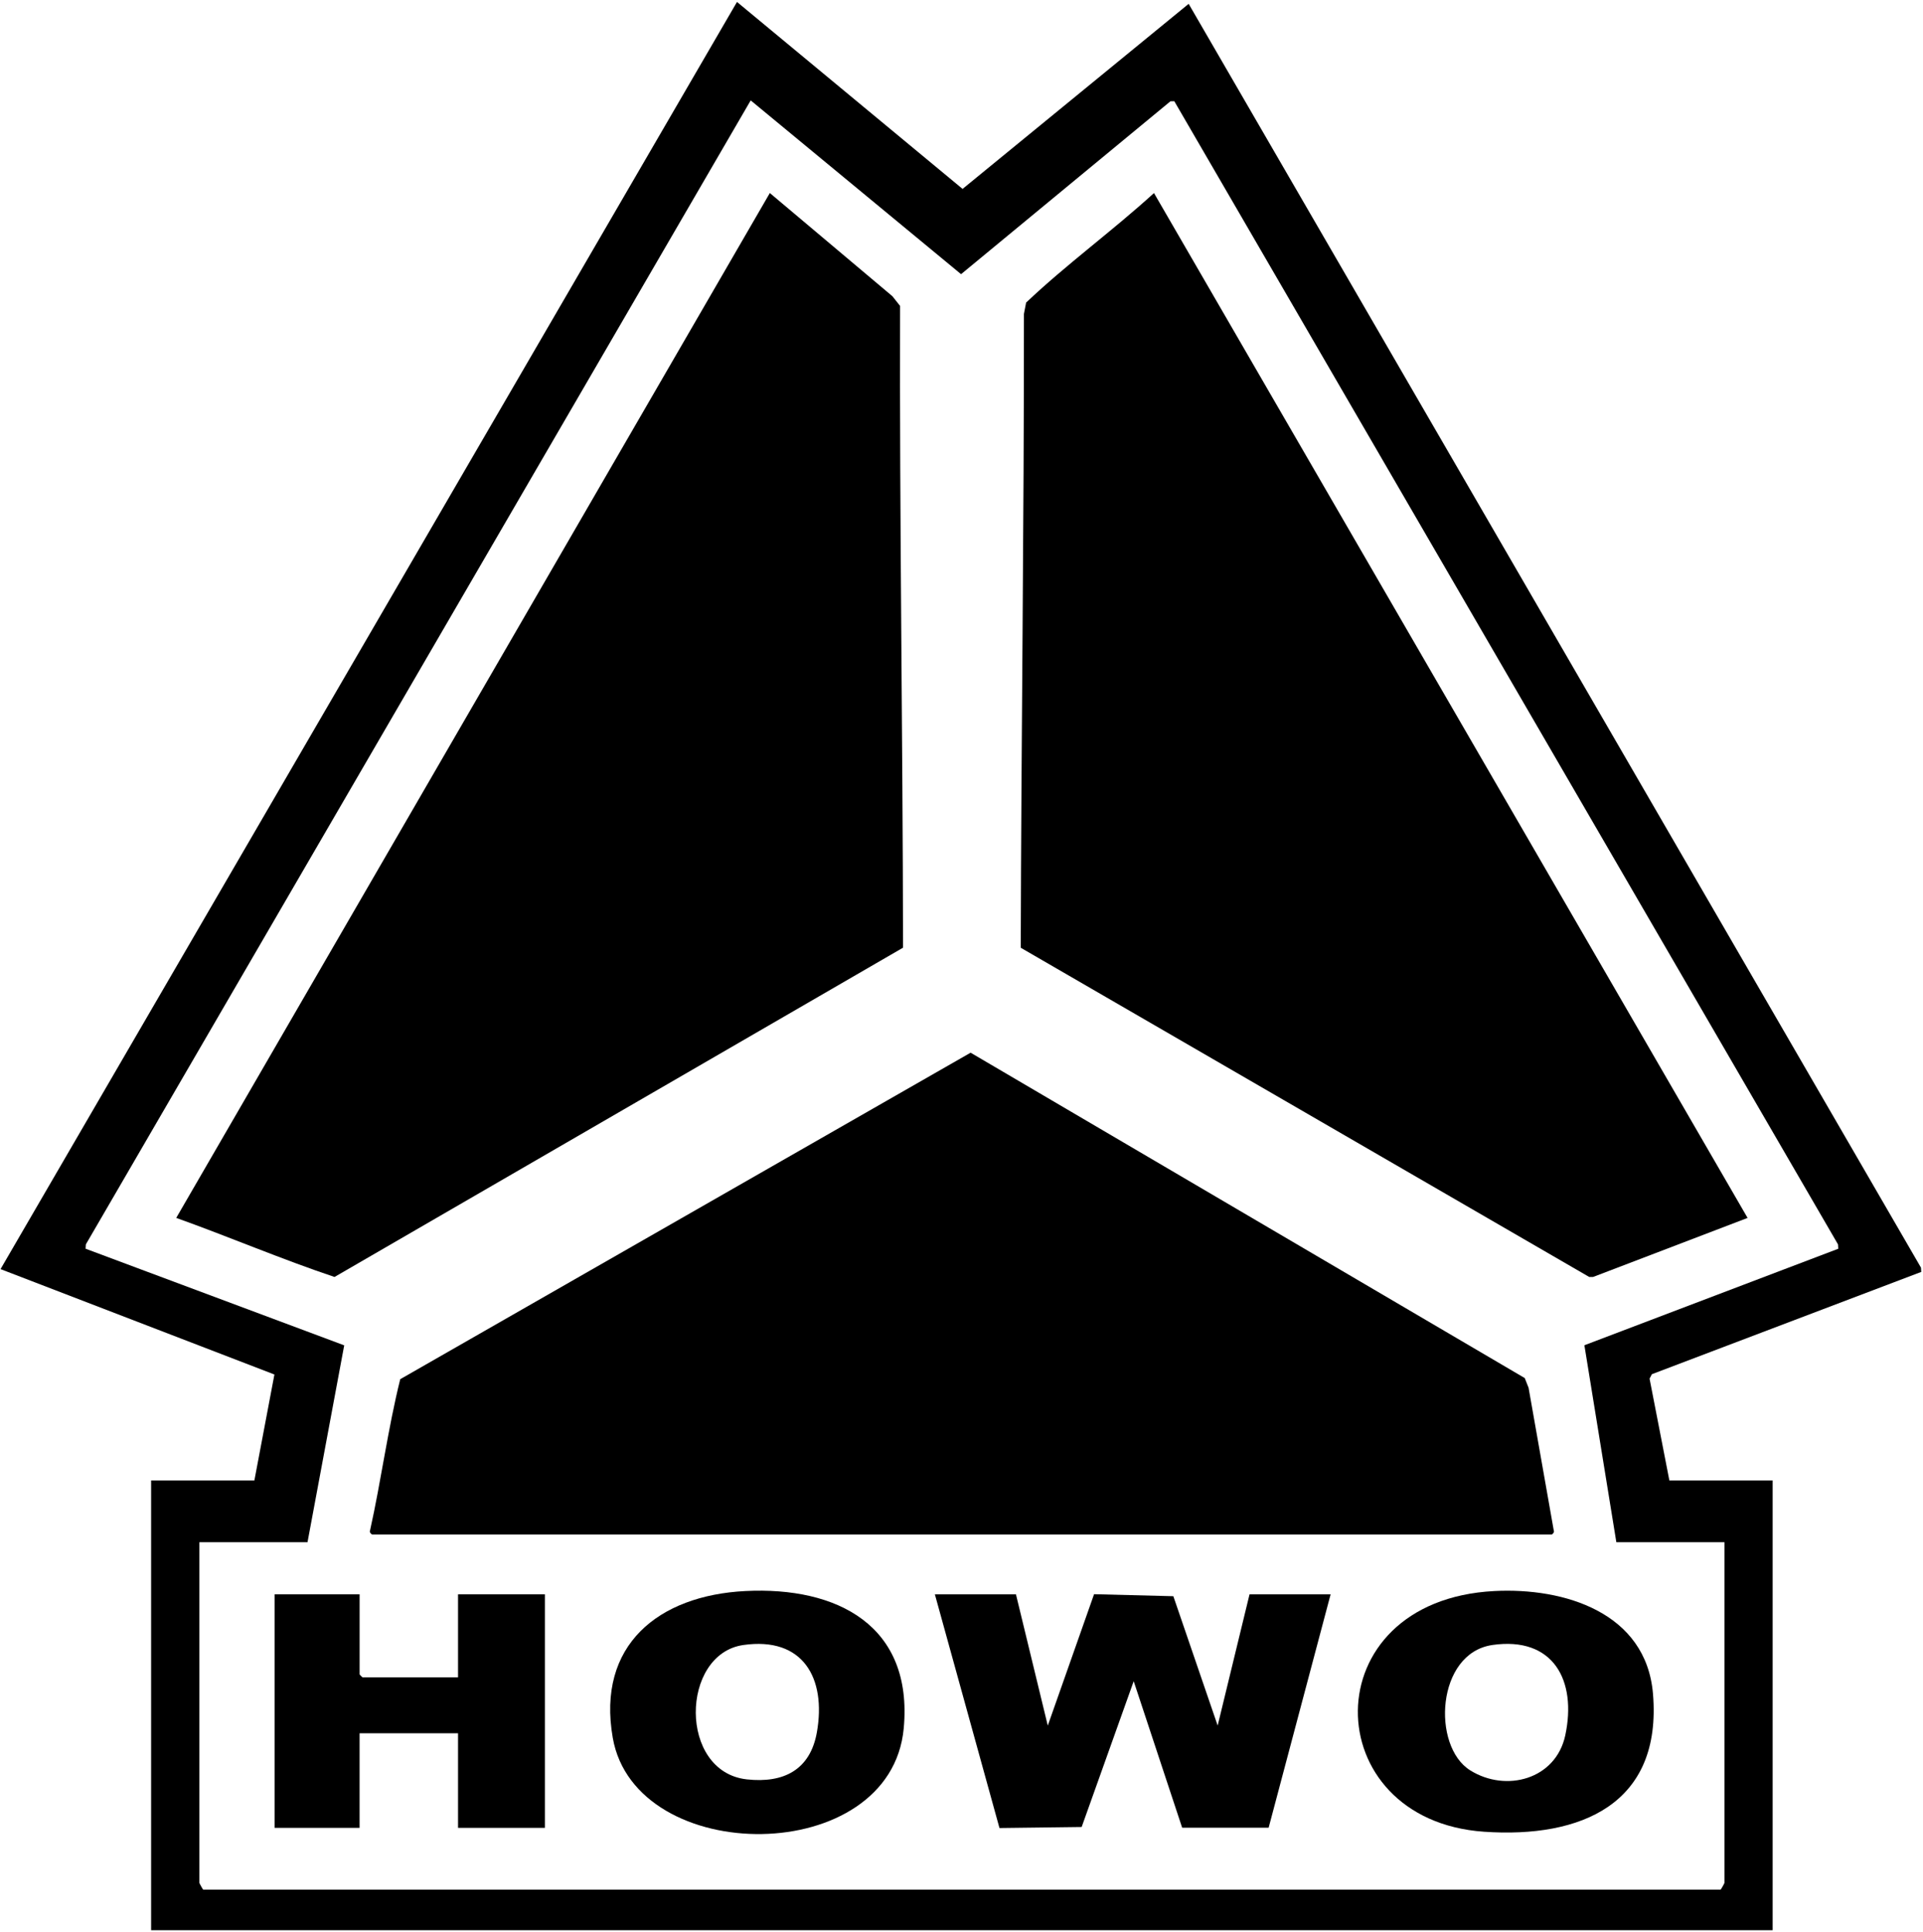<?xml version="1.0" encoding="UTF-8"?> <svg xmlns="http://www.w3.org/2000/svg" width="840" height="844" viewBox="0 0 840 844" fill="none"><path d="M66.008 843.24V646.76H111.118L119.868 600.48L0.238 554.44L321.928 0.85L420.468 82.53L519.228 1.68L839.108 553.78L839.239 555.66L721.568 600.35L720.558 602.3L729.208 646.76H774.318V843.24H65.988H66.008ZM134.318 673.75H87.098V822.58C87.098 822.75 88.618 825.53 88.788 825.53H751.578C751.748 825.53 753.268 822.75 753.268 822.58V673.75H706.048L692.088 587.7L802.989 545.54L802.878 543.65L512.958 44.22L511.278 44.24L419.808 119.78L327.918 43.86L37.498 543.64L37.388 545.53L150.358 587.74L134.328 673.75H134.318Z" fill="black"></path><path d="M76.977 532.07L336.277 84.33L389.827 129.42L393.177 133.66C392.887 227.17 394.367 320.51 394.457 414.02L146.126 557.87C122.986 550.12 100.097 540.34 76.977 532.06V532.07Z" fill="black"></path><path d="M763.379 532.07L695.909 557.86L694.219 557.88L445.879 414.04C446.099 321.87 447.329 229.43 447.269 137.13L448.229 132.19C465.929 115.39 485.979 100.85 504.079 84.34L763.379 532.08V532.07Z" fill="black"></path><path d="M162.567 670.38C162.167 670.28 161.237 669.28 161.637 668.65C166.517 646.73 169.417 624.26 174.827 602.53L423.977 459.89L666.037 602.04L667.707 606.27L678.717 668.66C679.137 669.29 678.077 670.39 677.797 670.39H162.567V670.38Z" fill="black"></path><path d="M443.787 696.52L457.687 753.86L477.907 696.46L512.537 697.34L531.897 753.85L545.817 696.52H581.237L554.167 798.46L516.387 798.47L495.217 734.47L472.487 798.16L436.587 798.61L408.367 696.52H443.787Z" fill="black"></path><path d="M157.079 696.52V731.51C157.079 731.6 158.259 732.77 158.339 732.77H200.079V696.51H238.029V798.54H200.079V757.22H157.069V798.54H119.969V696.51H157.069L157.079 696.52Z" fill="black"></path><path d="M652.739 695.08C683.299 693.49 719.069 704.48 722.049 739.96C726.089 788.14 690.579 803.14 648.289 800.23C575.029 795.19 572.989 699.22 652.749 695.08H652.739ZM651.869 718.66C627.399 722.21 625.289 762.84 642.209 773.41C657.849 783.18 679.609 777.39 683.739 758.11C688.859 734.21 678.559 714.79 651.869 718.65V718.66Z" fill="black"></path><path d="M325.559 695.08C365.719 693.04 398.899 710.19 394.769 755.02C389.149 816.01 277.599 815.88 267.669 759.22C260.559 718.62 287.719 697 325.559 695.08ZM324.689 718.66C297.189 722.61 296.299 774.08 326.259 777.36C342.319 779.12 353.95 773.2 356.84 756.72C360.97 733.16 350.829 714.91 324.679 718.66H324.689Z" fill="black"></path></svg> 